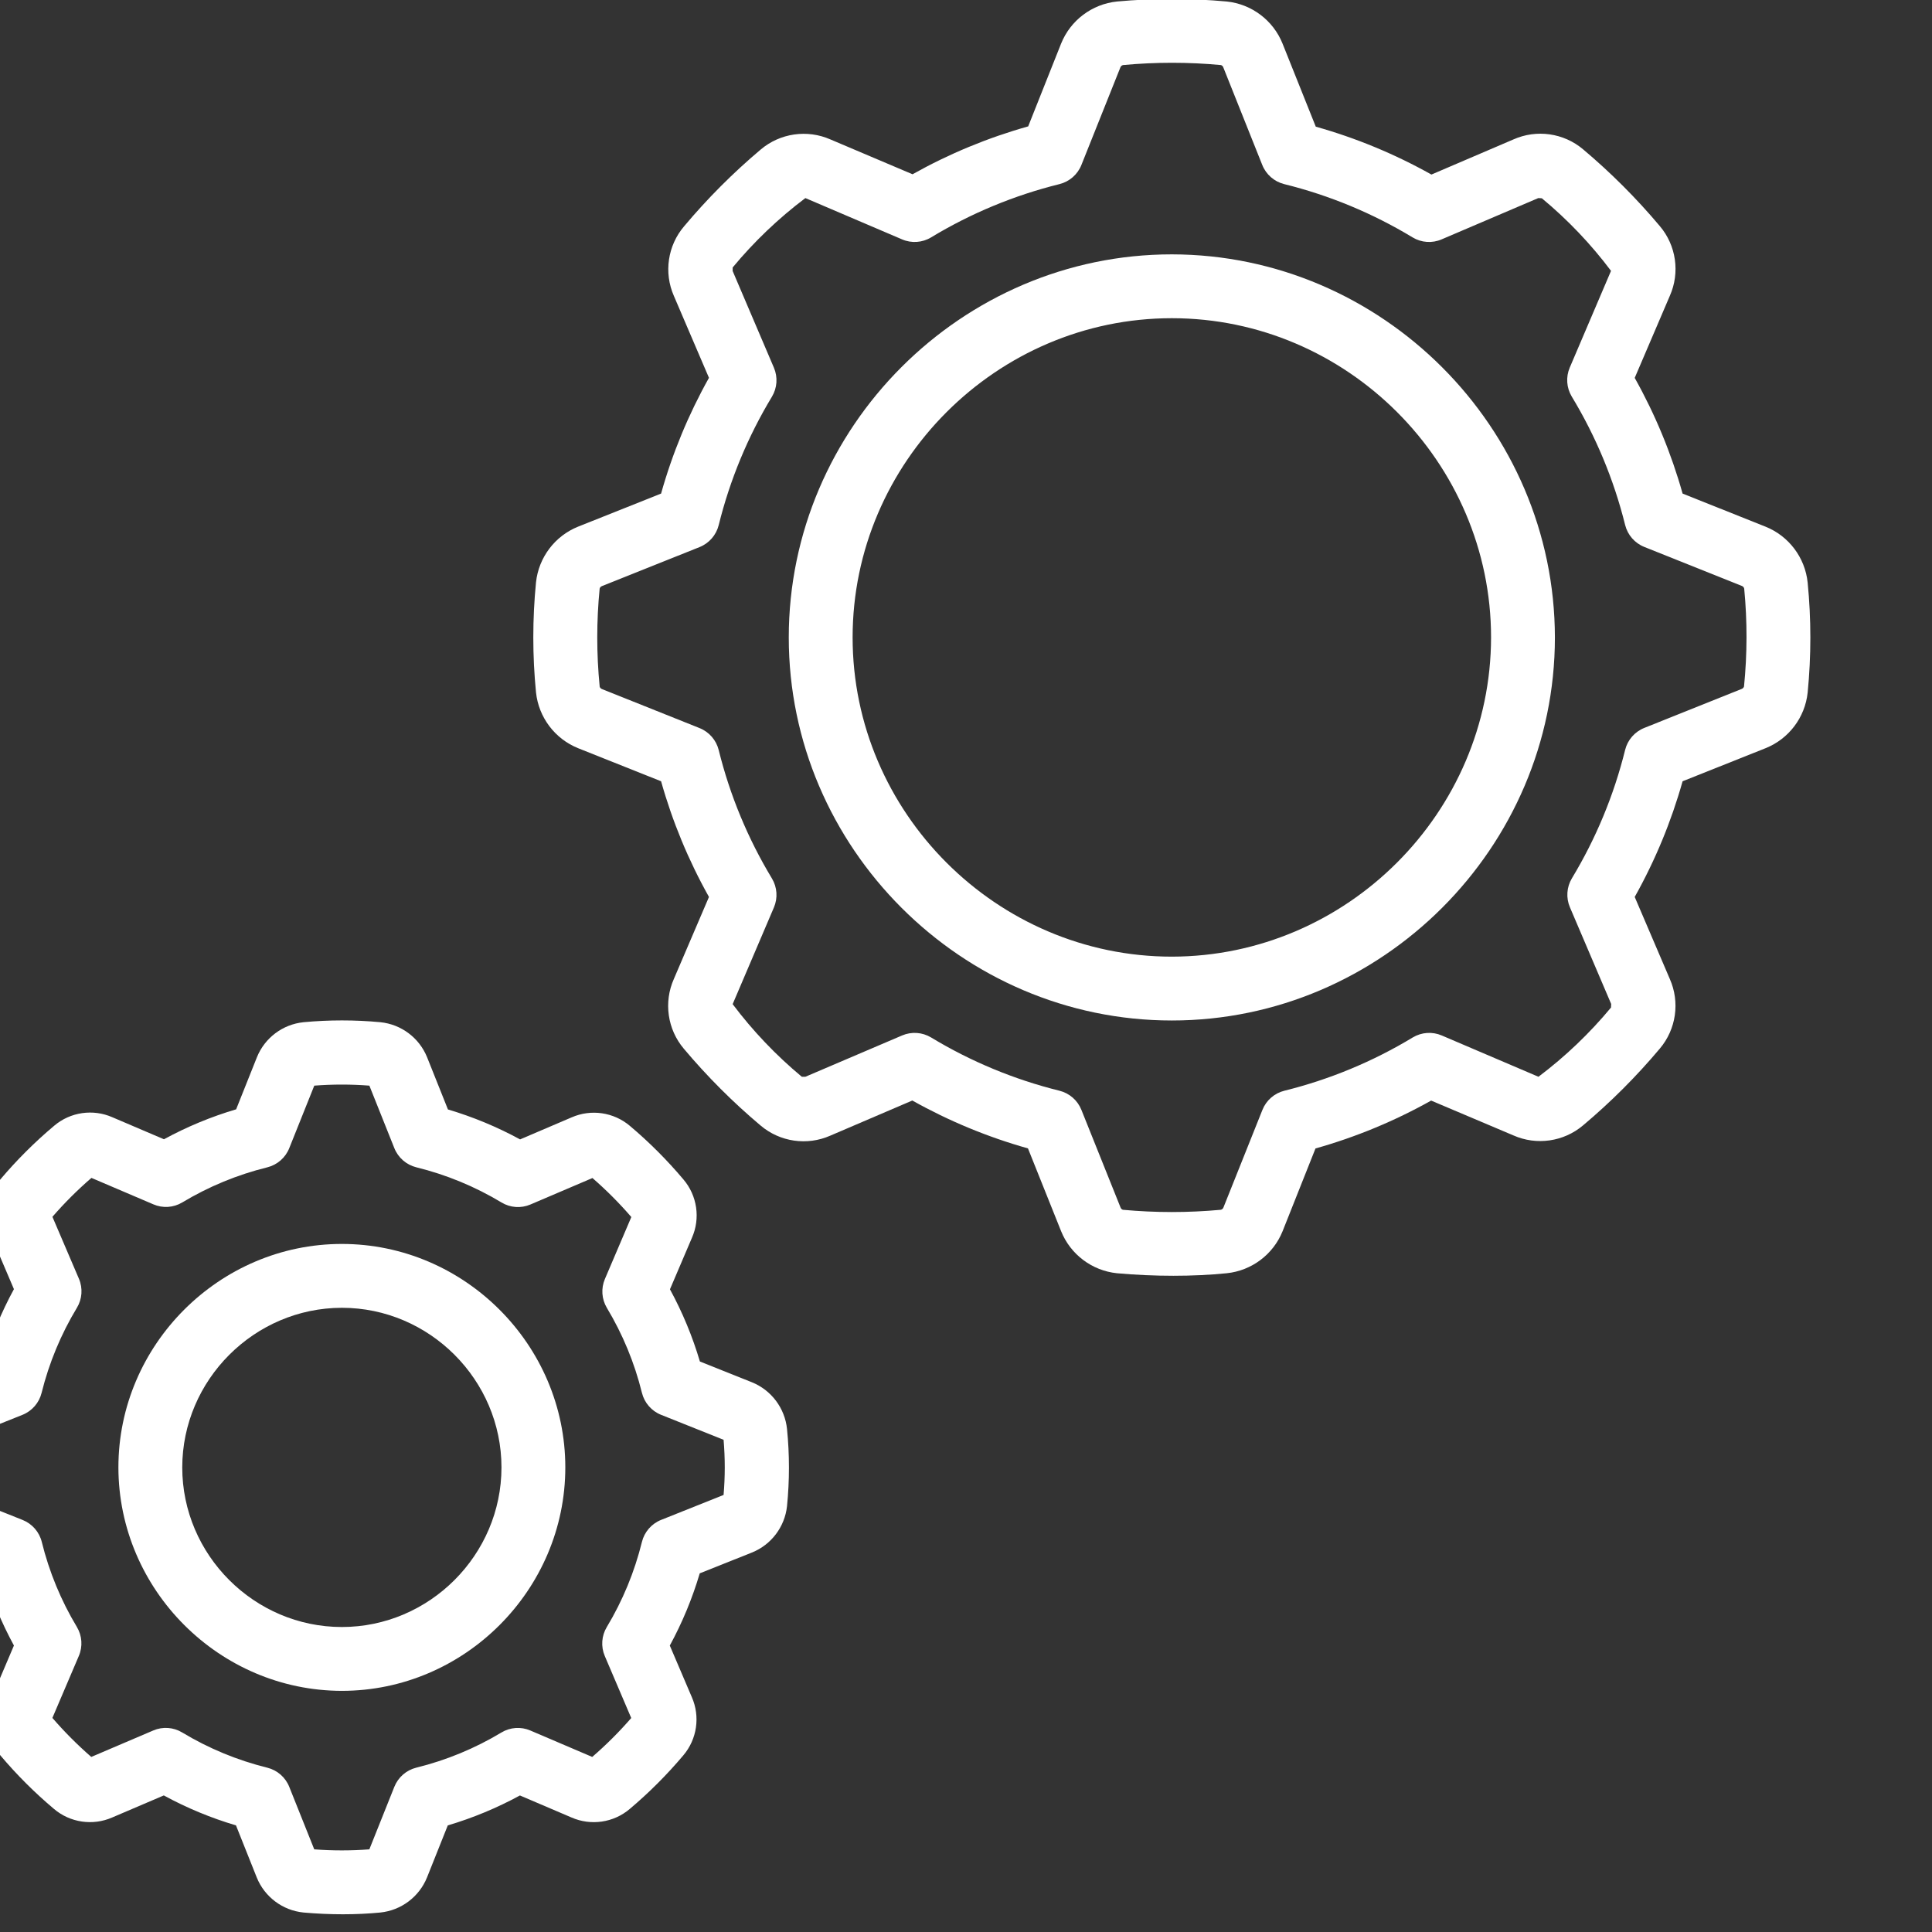 <?xml version="1.0" encoding="UTF-8" standalone="no"?>
<!DOCTYPE svg PUBLIC "-//W3C//DTD SVG 1.1//EN" "http://www.w3.org/Graphics/SVG/1.1/DTD/svg11.dtd">
<svg width="100%" height="100%" viewBox="0 0 59 59" version="1.1" xmlns="http://www.w3.org/2000/svg" xmlns:xlink="http://www.w3.org/1999/xlink" xml:space="preserve" xmlns:serif="http://www.serif.com/" style="fill-rule:evenodd;clip-rule:evenodd;stroke-linejoin:round;stroke-miterlimit:2;">
    <rect x="0" y="0" width="59" height="59" fill="#333333" stroke="none"/>
    <g transform="matrix(1,0,0,1,-15527.8,-1186.63)">
        <g transform="matrix(0.34,0,0,0.34,10680,1144.77)">
            <g transform="matrix(0.336,0,0,0.336,14248.8,123.026)">
                <path d="M9.899,415.3L23.799,420.847C25.78,427.545 28.463,434.015 31.804,440.149L25.924,453.973C23.645,459.141 24.515,465.181 28.16,469.495C32.529,474.678 37.334,479.477 42.522,483.84C46.842,487.504 52.899,488.388 58.086,486.11L71.868,480.222C77.998,483.564 84.466,486.247 91.162,488.226L96.708,502.135C98.8,507.34 103.628,510.965 109.21,511.522C112.768,511.838 116.326,511.991 119.774,511.991C123.221,511.991 126.601,511.829 129.749,511.522C135.321,510.95 140.137,507.329 142.234,502.135L147.78,488.235C154.472,486.251 160.936,483.568 167.066,480.23L180.838,486.11C186.03,488.397 192.097,487.513 196.42,483.84C201.594,479.477 206.388,474.681 210.748,469.504C214.416,465.189 215.3,459.131 213.018,453.948L207.13,440.158C210.471,434.024 213.154,427.554 215.134,420.855L229.077,415.292C234.248,413.217 237.866,408.441 238.464,402.901C239.151,396.038 239.151,389.123 238.464,382.259C237.89,376.688 234.27,371.873 229.077,369.775L215.177,364.228C213.196,357.53 210.513,351.06 207.172,344.926L213.052,331.145C215.342,325.961 214.461,319.898 210.79,315.58C206.429,310.398 201.633,305.599 196.454,301.235C192.132,297.575 186.077,296.692 180.89,298.965L167.108,304.853C160.978,301.516 154.514,298.833 147.823,296.849L142.259,282.914C140.166,277.714 135.343,274.091 129.766,273.527C122.935,272.887 116.058,272.887 109.227,273.527C103.654,274.091 98.837,277.716 96.751,282.914L91.204,296.815C84.508,298.794 78.041,301.477 71.91,304.819L58.138,298.94C52.947,296.648 46.877,297.533 42.556,301.21C37.357,305.578 32.541,310.383 28.16,315.571C24.514,319.885 23.641,325.924 25.916,331.093L31.804,344.883C28.463,351.017 25.78,357.487 23.799,364.186L9.856,369.749C4.692,371.842 1.09,376.631 0.512,382.174C-0.179,389.051 -0.179,395.981 0.512,402.859C1.095,408.416 4.715,413.214 9.899,415.3ZM17.374,385.161L34.082,378.487C36.635,377.468 38.543,375.276 39.202,372.608C41.191,364.598 44.372,356.931 48.64,349.867C50.054,347.523 50.257,344.637 49.186,342.118L42.095,325.547C45.317,321.834 48.802,318.357 52.523,315.145L69.069,322.21C71.574,323.3 74.457,323.112 76.8,321.707C83.865,317.458 91.528,314.293 99.533,312.32C102.198,311.659 104.386,309.75 105.404,307.2L112.094,290.483C116.996,290.103 121.92,290.103 126.822,290.483L133.495,307.191C134.513,309.742 136.701,311.65 139.366,312.311C147.383,314.284 155.058,317.452 162.133,321.707C164.473,323.132 167.365,323.335 169.882,322.253L186.453,315.179C190.161,318.403 193.635,321.888 196.847,325.606L189.781,342.17C188.717,344.668 188.908,347.531 190.293,349.867C194.542,356.932 197.707,364.595 199.68,372.599C200.339,375.268 202.248,377.46 204.8,378.479L221.508,385.152C221.926,390.058 221.926,394.991 221.508,399.898L204.8,406.571C202.248,407.59 200.339,409.782 199.68,412.45C197.708,420.461 194.544,428.13 190.293,435.2C188.879,437.543 188.676,440.43 189.747,442.948L196.821,459.529C193.599,463.242 190.115,466.718 186.394,469.931L169.847,462.865C167.331,461.782 164.439,461.986 162.099,463.411C155.034,467.66 147.371,470.824 139.366,472.798C136.701,473.459 134.513,475.368 133.495,477.918L126.814,494.635C121.911,495.006 116.988,495.006 112.085,494.635L105.404,477.926C104.386,475.376 102.198,473.468 99.533,472.806C91.527,470.828 83.864,467.658 76.8,463.403C74.46,461.978 71.568,461.774 69.052,462.857L52.48,469.931C48.772,466.706 45.299,463.222 42.086,459.503L49.152,442.94C50.231,440.429 50.04,437.547 48.64,435.2C44.391,428.135 41.227,420.472 39.253,412.467C38.595,409.799 36.686,407.607 34.133,406.588L17.425,399.915C16.989,395.007 16.972,390.071 17.374,385.161Z" style="fill:white;fill-rule:nonzero;"/>
                <path d="M119.467,452.267C152.235,452.267 179.2,425.302 179.2,392.533C179.2,359.765 152.235,332.8 119.467,332.8C86.698,332.8 59.733,359.765 59.733,392.533C59.775,425.286 86.714,452.225 119.467,452.267ZM119.467,349.867C142.873,349.867 162.133,369.127 162.133,392.533C162.133,415.94 142.873,435.2 119.467,435.2C96.06,435.2 76.8,415.94 76.8,392.533C76.828,369.138 96.071,349.895 119.467,349.867Z" style="fill:white;fill-rule:nonzero;"/>
                <path d="M500.002,141.047L477.867,132.215C474.839,121.437 470.542,111.056 465.067,101.291L474.453,79.36C477.212,73.158 476.172,65.893 471.782,60.715C465.542,53.29 458.673,46.418 451.251,40.175C446.072,35.812 438.825,34.788 432.64,37.547L410.726,46.933C400.963,41.46 390.585,37.163 379.81,34.133L370.935,11.947C368.439,5.711 362.667,1.359 355.985,0.674C346.238,-0.223 336.429,-0.223 326.682,0.674C319.997,1.358 314.222,5.71 311.723,11.947L302.933,34.057C292.158,37.086 281.78,41.383 272.017,46.857L250.069,37.547C243.862,34.813 236.61,35.862 231.433,40.243C224.03,46.484 217.178,53.351 210.953,60.766C206.559,65.919 205.492,73.159 208.213,79.36L217.6,101.274C212.124,111.044 207.827,121.431 204.8,132.215L182.613,141.056C176.412,143.551 172.077,149.284 171.366,155.93C170.402,165.719 170.402,175.58 171.366,185.37C172.071,192.036 176.418,197.789 182.639,200.286L204.8,209.118C207.828,219.896 212.125,230.277 217.6,240.043L208.213,261.973C205.454,268.176 206.495,275.44 210.884,280.619C217.125,288.043 223.994,294.915 231.415,301.158C236.589,305.541 243.842,306.587 250.044,303.846L271.957,294.46C281.721,299.933 292.098,304.23 302.874,307.26L311.731,329.387C314.235,335.612 320.006,339.953 326.682,340.634C331.742,341.086 336.819,341.308 341.743,341.308C346.667,341.308 351.471,341.086 355.985,340.634C362.663,339.955 368.437,335.614 370.944,329.387L379.733,307.277C390.508,304.247 400.886,299.95 410.65,294.477L432.64,303.787C438.842,306.527 446.094,305.481 451.268,301.099C458.689,294.861 465.556,287.991 471.791,280.567C476.159,275.399 477.195,268.16 474.453,261.973L465.067,240.043C470.542,230.277 474.839,219.896 477.867,209.118L500.053,200.277C506.26,197.791 510.599,192.053 511.3,185.404C512.26,175.631 512.26,165.788 511.3,156.015C510.615,149.321 506.252,143.541 500.002,141.047ZM494.285,183.799C494.187,184.092 493.96,184.325 493.67,184.431L467.627,194.859C465.076,195.876 463.168,198.065 462.507,200.73C459.516,212.819 454.72,224.39 448.282,235.051C446.87,237.396 446.67,240.282 447.744,242.799L458.778,268.655L458.735,269.602C453.01,276.504 446.501,282.715 439.339,288.111L413.483,277.069C410.963,275.992 408.073,276.192 405.726,277.606C395.073,284.05 383.507,288.848 371.422,291.84C368.757,292.501 366.568,294.41 365.551,296.96L355.14,323.021C355.03,323.35 354.754,323.597 354.415,323.669C345.71,324.472 336.949,324.472 328.243,323.669C327.953,323.57 327.723,323.344 327.62,323.055L317.158,296.96C316.141,294.41 313.953,292.501 311.287,291.84C299.202,288.848 287.637,284.05 276.983,277.606C274.636,276.192 271.746,275.992 269.227,277.069L243.371,288.111L242.423,288.111C235.528,282.379 229.322,275.864 223.932,268.698L234.965,242.842C236.039,240.324 235.839,237.438 234.428,235.093C227.989,224.432 223.194,212.862 220.203,200.772C219.541,198.107 217.633,195.919 215.083,194.901L189.022,184.482C188.717,184.376 188.48,184.132 188.382,183.825L188.382,183.757C187.524,175.057 187.524,166.294 188.382,157.594C188.474,157.294 188.702,157.054 188.996,156.945L215.083,146.517C217.633,145.5 219.541,143.311 220.203,140.646C223.194,128.557 227.989,116.986 234.428,106.325C235.839,103.98 236.039,101.094 234.965,98.577L223.932,72.721L223.932,71.774C229.668,64.855 236.192,58.629 243.371,53.222L269.227,64.265C271.745,65.35 274.639,65.149 276.983,63.727C287.637,57.284 299.202,52.485 311.287,49.493C313.953,48.832 316.141,46.924 317.158,44.373L327.569,18.313C327.679,17.984 327.955,17.737 328.294,17.664C336.999,16.853 345.761,16.853 354.466,17.664C354.756,17.763 354.986,17.99 355.089,18.278L365.508,44.373C366.526,46.924 368.714,48.832 371.379,49.493C383.465,52.485 395.03,57.284 405.683,63.727C408.028,65.149 410.922,65.35 413.44,64.265L439.296,53.222L440.243,53.274C447.145,58.996 453.351,65.509 458.735,72.678L447.701,98.534C446.628,101.052 446.828,103.938 448.239,106.283C454.692,116.941 459.502,128.512 462.507,140.604C463.168,143.269 465.076,145.457 467.627,146.475L493.687,156.894C494.014,157.007 494.26,157.282 494.336,157.619C495.177,166.327 495.159,175.095 494.285,183.799Z" style="fill:white;fill-rule:nonzero;"/>
                <path d="M341.333,68.267C285.158,68.267 238.933,114.492 238.933,170.667C238.933,226.842 285.158,273.067 341.333,273.067C397.508,273.067 443.733,226.842 443.733,170.667C443.673,114.515 397.485,68.327 341.333,68.267ZM341.333,256C294.521,256 256,217.479 256,170.667C256,123.854 294.521,85.333 341.333,85.333C388.146,85.333 426.667,123.854 426.667,170.667C426.615,217.46 388.126,255.949 341.333,256Z" style="fill:white;fill-rule:nonzero;"/>
            </g>
        </g>
    </g>
</svg>
